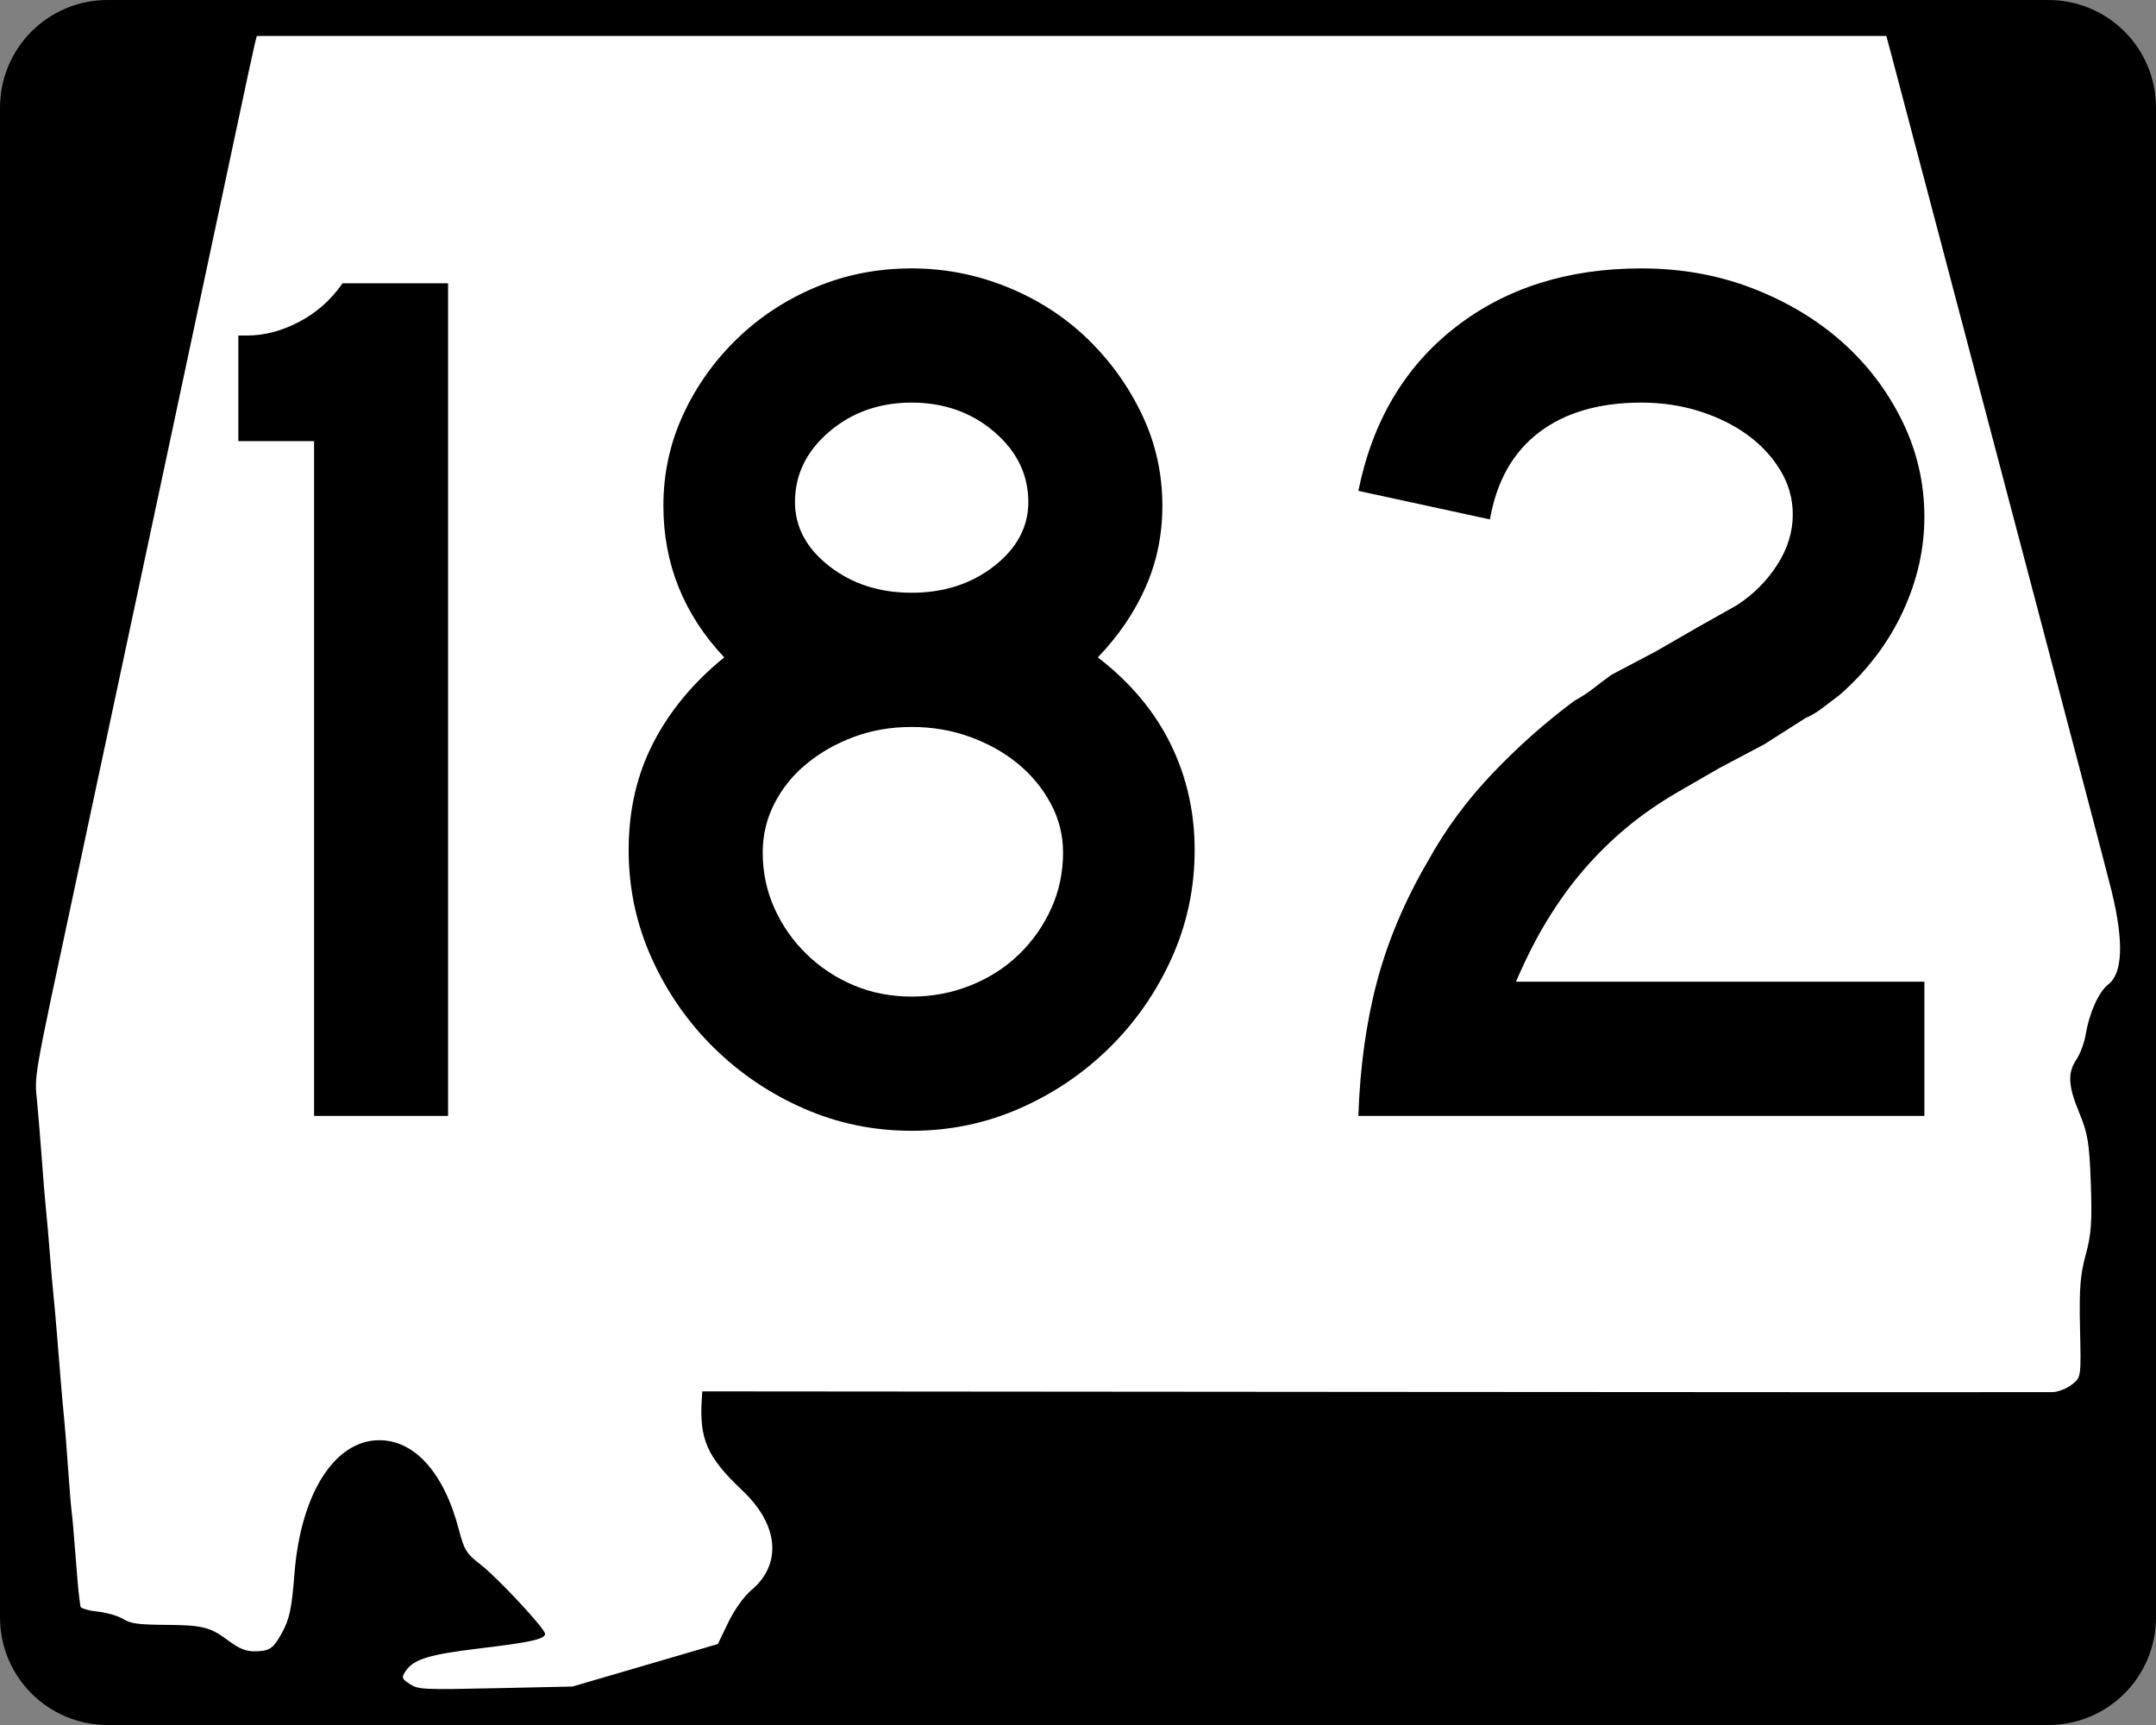 <?xml version="1.0" encoding="UTF-8" standalone="no"?>
<!-- Created with Inkscape (http://www.inkscape.org/) -->
<svg
   xmlns:dc="http://purl.org/dc/elements/1.1/"
   xmlns:cc="http://web.resource.org/cc/"
   xmlns:rdf="http://www.w3.org/1999/02/22-rdf-syntax-ns#"
   xmlns:svg="http://www.w3.org/2000/svg"
   xmlns="http://www.w3.org/2000/svg"
   xmlns:sodipodi="http://sodipodi.sourceforge.net/DTD/sodipodi-0.dtd"
   xmlns:inkscape="http://www.inkscape.org/namespaces/inkscape"
   width="750"
   height="600"
   id="svg2"
   sodipodi:version="0.32"
   inkscape:version="0.44"
   version="1.0"
   sodipodi:docbase="C:\Documents and Settings\ltljltlj\Desktop\Signs\State Route Shields\Alabama\Done"
   sodipodi:docname="Alabama 182.svg">
  <rect width="100%" height="100%" fill="#808080" stroke="none"/>
  <defs
     id="defs4" />
  <sodipodi:namedview
     id="base"
     pagecolor="#ffffff"
     bordercolor="#666666"
     borderopacity="1.0"
     inkscape:pageopacity="0.0"
     inkscape:pageshadow="2"
     inkscape:zoom="1.2373333"
     inkscape:cx="375"
     inkscape:cy="299.99999"
     inkscape:document-units="px"
     inkscape:current-layer="g4165"
     inkscape:window-width="1013"
     inkscape:window-height="965"
     inkscape:window-x="260"
     inkscape:window-y="-3"
     width="750px" />
  <g
     inkscape:label="Layer 1"
     inkscape:groupmode="layer"
     id="layer1">
    <g
       style="overflow:visible"
       id="g1366"
       transform="translate(205.714,95.219)">
      <path
         style="color:black;fill:black;fill-opacity:1;fill-rule:nonzero;stroke:none;stroke-width:0.874;stroke-linecap:butt;stroke-linejoin:miter;stroke-miterlimit:4;stroke-dashoffset:0;stroke-opacity:1;marker:none;marker-start:none;marker-mid:none;marker-end:none;visibility:visible;display:inline;overflow:visible"
         d="M -168.214,-95.219 L 506.786,-95.219 C 527.561,-95.219 544.286,-78.494 544.286,-57.719 L 544.286,467.281 C 544.286,488.056 527.561,504.781 506.786,504.781 L -168.214,504.781 C -188.989,504.781 -205.714,488.056 -205.714,467.281 L -205.714,-57.719 C -205.714,-78.494 -188.989,-95.219 -168.214,-95.219 z "
         id="rect1877" />
      <path
         id="path7"
         d="" />
      <path
         style="fill:white;fill-opacity:1;stroke:none;stroke-opacity:1"
         d="M -63.141,490.537 C -65.966,488.713 -66.113,488.265 -64.618,486.038 C -61.835,481.891 -56.454,480.246 -38.773,478.133 C -21.219,476.036 -16.098,474.893 -16.098,473.073 C -16.098,471.283 -32.588,453.571 -38.489,449.024 C -43.431,445.215 -44.263,443.888 -46.061,436.947 C -51.225,417.011 -61.572,405.502 -74.128,405.728 C -89.469,406.003 -101.099,424.484 -103.27,452.038 C -104.255,464.541 -104.994,467.978 -107.781,473.001 C -110.732,478.322 -111.988,479.129 -117.354,479.15 C -120.162,479.161 -122.712,478.11 -126.146,475.527 C -132.599,470.675 -135.196,470.024 -148.459,469.942 C -157.584,469.885 -160.339,469.498 -162.857,467.918 C -164.57,466.843 -168.595,465.678 -171.8,465.327 C -175.006,464.977 -177.676,464.182 -177.734,463.56 C -177.793,462.939 -178.007,461.289 -178.211,459.895 C -178.414,458.5 -178.987,451.955 -179.484,445.349 C -179.981,438.744 -180.563,432.126 -180.779,430.643 C -180.994,429.16 -181.55,422.47 -182.013,415.776 C -182.476,409.082 -183.09,401.323 -183.377,398.534 C -183.663,395.745 -184.204,389.697 -184.579,385.095 C -184.953,380.493 -185.566,372.962 -185.941,368.36 C -186.315,363.758 -186.86,357.711 -187.15,354.922 C -187.441,352.133 -188.015,345.515 -188.425,340.215 C -188.835,334.916 -189.416,328.298 -189.716,325.509 C -190.016,322.72 -190.619,315.461 -191.056,309.379 C -191.493,303.296 -192.256,293.94 -192.752,288.587 C -193.728,278.046 -194.623,283.155 -179.057,210.394 C -175.537,193.938 -169.742,166.782 -166.179,150.047 C -162.616,133.312 -153.125,88.813 -145.087,51.159 C -137.049,13.506 -127.619,-30.765 -124.132,-47.221 C -120.646,-63.677 -117.474,-78.396 -117.084,-79.93 L -116.375,-82.719 L 167.05,-82.719 L 450.476,-82.719 L 451.912,-77.395 C 452.702,-74.466 460.507,-44.914 469.258,-11.723 C 478.009,21.468 494.621,84.451 506.174,128.241 C 517.727,172.03 527.953,211.053 528.9,214.958 C 533.128,232.4 532.707,243.336 527.658,247.214 C 524.389,249.725 521.079,257.093 519.822,264.655 C 519.359,267.444 517.922,271.317 516.631,273.261 C 513.453,278.044 513.695,282.428 517.669,292.039 C 520.567,299.051 521.103,302.358 521.609,316.381 C 522.091,329.699 521.772,334.155 519.83,341.23 C 517.928,348.161 517.541,353.177 517.856,366.826 C 518.246,383.791 518.244,383.803 515.05,386.35 C 513.286,387.756 510.26,388.946 508.298,389.005 C 506.343,389.063 399.859,389.027 271.668,388.924 L 38.594,388.736 L 38.435,391.099 C 37.478,405.375 40.202,411.556 52.632,423.311 C 65.221,435.216 66.393,448.911 55.594,457.926 C 53.12,459.992 49.718,464.761 47.639,469.076 L 44.007,476.615 L 18.724,484.008 L -6.559,491.401 L -33.281,491.982 C -58.684,492.534 -60.158,492.463 -63.141,490.537 z "
         id="path1483" />
      <g
         style="overflow:visible"
         id="g4165"
         transform="matrix(1,0,0,1.001,-1117.941,-617.729)">
        <path
           transform="scale(1,1)"
           style="font-size:431.79px;font-style:normal;font-variant:normal;font-weight:normal;font-stretch:normal;text-align:center;line-height:125%;writing-mode:lr-tb;text-anchor:middle;font-family:Roadgeek 2005 Series D"
           d="M 1021.478,909.736 L 1021.478,675.274 L 995.137,675.274 L 995.137,638.576 L 998.154,638.576 C 1004.198,638.576 1010.242,636.993 1016.286,633.826 C 1022.33,630.659 1027.368,626.194 1031.4,620.431 L 1068.099,620.431 L 1068.099,909.736 L 1021.478,909.736 z M 1327.808,817.338 C 1327.807,830.576 1325.143,843.097 1319.816,854.899 C 1314.487,866.702 1307.291,877.065 1298.225,885.991 C 1289.159,894.916 1278.725,901.968 1266.922,907.147 C 1255.12,912.325 1242.599,914.915 1229.361,914.915 C 1216.113,914.915 1203.588,912.325 1191.786,907.147 C 1179.984,901.968 1169.55,894.916 1160.484,885.991 C 1151.418,877.065 1144.223,866.702 1138.9,854.899 C 1133.576,843.097 1130.914,830.576 1130.914,817.338 C 1130.914,803.519 1133.791,791.069 1139.545,779.987 C 1145.299,768.905 1153.504,759.046 1164.16,750.411 C 1150.052,735.442 1142.998,717.881 1142.998,697.728 C 1142.998,686.502 1145.301,675.923 1149.909,665.991 C 1154.517,656.06 1160.778,647.28 1168.693,639.65 C 1176.608,632.021 1185.746,626.047 1196.108,621.729 C 1206.47,617.412 1217.554,615.253 1229.361,615.252 C 1240.878,615.253 1251.96,617.412 1262.607,621.729 C 1273.254,626.047 1282.537,632.021 1290.457,639.65 C 1298.376,647.28 1304.71,656.06 1309.458,665.991 C 1314.206,675.923 1316.58,686.502 1316.581,697.728 C 1316.58,707.805 1314.637,717.233 1310.75,726.013 C 1306.862,734.794 1301.321,742.926 1294.127,750.411 C 1305.353,759.046 1313.774,769.048 1319.387,780.415 C 1325.001,791.783 1327.807,804.09 1327.808,817.338 L 1327.808,817.338 z M 1269.947,696.437 C 1269.946,686.932 1265.989,678.797 1258.074,672.033 C 1250.159,665.269 1240.588,661.887 1229.361,661.886 C 1218.134,661.887 1208.563,665.269 1200.648,672.033 C 1192.733,678.797 1188.775,686.932 1188.775,696.437 C 1188.775,705.073 1192.733,712.485 1200.648,718.673 C 1208.563,724.863 1218.134,727.957 1229.361,727.957 C 1240.588,727.957 1250.159,724.863 1258.074,718.673 C 1265.989,712.485 1269.946,705.073 1269.947,696.437 L 1269.947,696.437 z M 1282.03,818.194 C 1282.03,812.15 1280.591,806.467 1277.715,801.143 C 1274.837,795.819 1271.025,791.214 1266.277,787.327 C 1261.528,783.439 1255.987,780.345 1249.654,778.043 C 1243.32,775.742 1236.555,774.591 1229.361,774.591 C 1222.166,774.591 1215.474,775.742 1209.285,778.043 C 1203.097,780.345 1197.626,783.439 1192.873,787.327 C 1188.121,791.214 1184.378,795.819 1181.646,801.143 C 1178.914,806.467 1177.548,812.15 1177.548,818.194 C 1177.548,825.108 1178.914,831.587 1181.646,837.63 C 1184.378,843.674 1188.121,848.998 1192.873,853.601 C 1197.626,858.204 1203.097,861.802 1209.285,864.393 C 1215.474,866.985 1222.166,868.281 1229.361,868.281 C 1236.555,868.281 1243.392,866.985 1249.871,864.393 C 1256.35,861.802 1261.963,858.204 1266.712,853.601 C 1271.46,848.998 1275.2,843.674 1277.932,837.63 C 1280.664,831.587 1282.03,825.108 1282.03,818.194 L 1282.03,818.194 z M 1384.759,909.736 C 1385.33,892.755 1387.487,877.21 1391.229,863.102 C 1394.972,848.994 1400.875,835.035 1408.939,821.225 C 1414.983,810.279 1422.466,800.128 1431.387,790.772 C 1440.308,781.417 1449.806,772.997 1459.882,765.512 C 1462.474,764.08 1464.778,762.571 1466.794,760.985 C 1468.81,759.4 1470.824,757.887 1472.836,756.446 L 1488.385,748.25 L 1502.629,740.04 L 1516.452,732.266 C 1522.206,728.524 1526.882,723.846 1530.479,718.232 C 1534.076,712.619 1535.875,706.79 1535.875,700.746 C 1535.875,695.282 1534.437,690.174 1531.56,685.421 C 1528.682,680.669 1524.87,676.566 1520.122,673.113 C 1515.374,669.661 1509.833,666.927 1503.499,664.911 C 1497.165,662.895 1490.401,661.887 1483.206,661.886 C 1468.526,661.887 1456.652,665.341 1447.582,672.25 C 1438.511,679.16 1432.825,689.234 1430.524,702.472 L 1384.759,692.55 C 1389.652,668.365 1400.877,649.436 1418.434,635.763 C 1435.99,622.089 1457.581,615.253 1483.206,615.252 C 1497.024,615.253 1509.905,617.557 1521.848,622.164 C 1533.791,626.772 1544.152,632.961 1552.933,640.73 C 1561.713,648.501 1568.695,657.639 1573.878,668.146 C 1579.061,678.652 1581.652,689.809 1581.653,701.616 C 1581.652,712.843 1579.133,723.852 1574.096,734.644 C 1569.057,745.437 1561.79,755.01 1552.294,763.364 C 1549.992,765.086 1547.906,766.667 1546.035,768.108 C 1544.164,769.549 1542.218,770.699 1540.197,771.56 L 1525.953,780.626 L 1510.404,788.835 L 1496.159,797.045 C 1489.245,801.068 1483.127,805.311 1477.803,809.774 C 1472.48,814.237 1467.587,819.06 1463.124,824.242 C 1458.661,829.426 1454.486,835.184 1450.599,841.518 C 1446.712,847.852 1443.042,855.046 1439.59,863.102 L 1581.653,863.102 L 1581.653,909.736 L 1384.759,909.736 z "
           id="text1343" />
      </g>
    </g>
  </g>
</svg>

